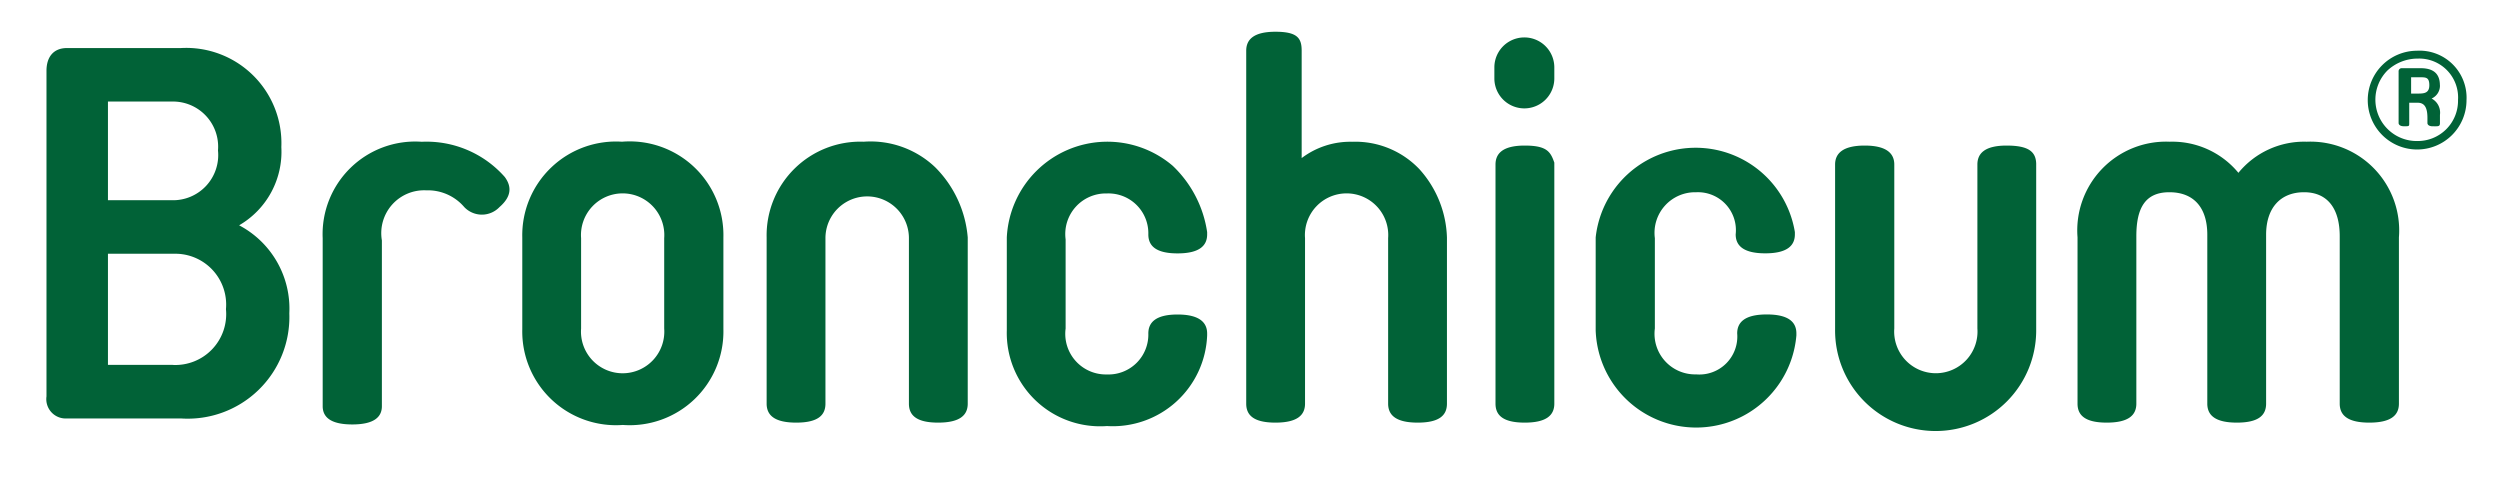 <svg xmlns="http://www.w3.org/2000/svg" xmlns:xlink="http://www.w3.org/1999/xlink" width="162" height="31" viewBox="0 0 162 31">
  <defs>
    <clipPath id="clip-Bronchicum-Logo-Footer">
      <rect width="162" height="31"/>
    </clipPath>
  </defs>
  <g id="Bronchicum-Logo-Footer" clip-path="url(#clip-Bronchicum-Logo-Footer)">
    <path id="Bronchicum_Logo_white" d="M13.417,13.039a5.507,5.507,0,0,0,2.729-5.065A6.171,6.171,0,0,0,9.631,1.557H2.255c-.885,0-1.328.59-1.328,1.475v21.1a1.254,1.254,0,0,0,1.328,1.426H9.631a6.589,6.589,0,0,0,7.032-6.811,6.1,6.1,0,0,0-3.245-5.7ZM4.91,5.024H9.041a2.926,2.926,0,0,1,3,3.172,2.926,2.926,0,0,1-3,3.221H4.91Zm4.2,17.063H4.91v-7.2H9.385a3.295,3.295,0,0,1,3.172,3.59,3.295,3.295,0,0,1-3.442,3.614ZM30.628,9.917c.467.639.418,1.279-.344,1.942a1.574,1.574,0,0,1-2.287,0,3.1,3.1,0,0,0-2.459-1.082,2.778,2.778,0,0,0-2.877,3.245V24.767c0,.688-.492,1.18-1.918,1.18s-1.918-.492-1.918-1.18V13.875A6,6,0,0,1,25.244,7.63a6.761,6.761,0,0,1,5.385,2.287ZM38.275,7.63a6.073,6.073,0,0,0-6.516,6.2v5.95a6.073,6.073,0,0,0,6.516,6.2,6.073,6.073,0,0,0,6.516-6.2v-5.95a6.073,6.073,0,0,0-6.614-6.2Zm2.68,12.1a2.7,2.7,0,1,1-5.385,0V13.875a2.7,2.7,0,1,1,5.385,0Zm19.669-5.9V24.6c0,.738-.492,1.229-1.918,1.229s-1.893-.492-1.893-1.229V13.875a2.7,2.7,0,0,0-5.409,0V24.6c0,.738-.467,1.229-1.893,1.229s-1.918-.492-1.918-1.229V13.826a6.073,6.073,0,0,1,6.294-6.2,6.073,6.073,0,0,1,4.629,1.656A7.275,7.275,0,0,1,60.624,13.826Zm15.514-.344v.148c0,.688-.443,1.229-1.918,1.229s-1.893-.541-1.893-1.229h0a2.582,2.582,0,0,0-2.68-2.655,2.631,2.631,0,0,0-2.68,2.975v5.778a2.631,2.631,0,0,0,2.68,2.975,2.582,2.582,0,0,0,2.68-2.655h0c0-.688.443-1.229,1.893-1.229s1.918.541,1.918,1.229v.123a6.122,6.122,0,0,1-6.491,5.876,6.048,6.048,0,0,1-6.491-6.2V13.826a6.524,6.524,0,0,1,10.75-4.64A7.417,7.417,0,0,1,76.138,13.482Zm15.539.344V24.6c0,.738-.467,1.229-1.893,1.229s-1.918-.492-1.918-1.229V13.875a2.7,2.7,0,1,0-5.385,0V24.6c0,.738-.492,1.229-1.918,1.229s-1.893-.492-1.893-1.229V1.729c0-.713.467-1.229,1.893-1.229s1.7.418,1.7,1.229V8.687a5.212,5.212,0,0,1,3.27-1.057A5.729,5.729,0,0,1,89.887,9.4,6.9,6.9,0,0,1,91.677,13.826ZM98.635,2.811v.713a1.942,1.942,0,0,1-3.885,0V2.811a1.942,1.942,0,1,1,3.885,0Zm0,6.171V24.6c0,.738-.492,1.229-1.918,1.229s-1.893-.492-1.893-1.229V9.105c0-.713.467-1.229,1.893-1.229S98.39,8.269,98.635,8.982Zm15.588,4.5v.148c0,.688-.443,1.229-1.918,1.229s-1.918-.541-1.918-1.229h0a2.459,2.459,0,0,0-2.557-2.729,2.631,2.631,0,0,0-2.68,2.975v5.852a2.631,2.631,0,0,0,2.68,2.975,2.459,2.459,0,0,0,2.655-2.655h0c0-.688.443-1.229,1.918-1.229s1.918.541,1.918,1.229v.123a6.516,6.516,0,0,1-13.006-.32V13.826a6.516,6.516,0,0,1,12.908-.344Zm15.637-4.376V19.776a6.516,6.516,0,1,1-13.031,0V9.105c0-.713.492-1.229,1.918-1.229s1.918.516,1.918,1.229V19.727a2.7,2.7,0,1,0,5.385,0V9.105c0-.713.467-1.229,1.893-1.229S129.861,8.269,129.861,9.105Zm23.505,4.917V24.6c0,.738-.492,1.229-1.918,1.229s-1.918-.492-1.918-1.229V13.752c0-1.819-.811-2.852-2.311-2.852s-2.459.983-2.459,2.754V24.6c0,.738-.467,1.229-1.893,1.229s-1.918-.492-1.918-1.229V13.654c0-1.77-.885-2.754-2.459-2.754s-2.139,1.033-2.139,2.852V24.6c0,.738-.492,1.229-1.918,1.229s-1.893-.492-1.893-1.229V13.826a5.753,5.753,0,0,1,5.975-6.2,5.557,5.557,0,0,1,4.45,2.016,5.507,5.507,0,0,1,4.426-2.016,5.753,5.753,0,0,1,5.975,6.2Zm1.18-12.293a3.2,3.2,0,1,0,3.2,3.2A3.048,3.048,0,0,0,154.546,1.729Zm0,5.852a2.68,2.68,0,0,1-1.92-4.575,2.882,2.882,0,0,1,1.97-.768,2.522,2.522,0,0,1,2.6,2.688A2.609,2.609,0,0,1,154.546,7.581Zm1.475-3.614c0-.811-.492-1.106-1.254-1.106h-1.2a.2.2,0,0,0-.221.221V6.425s0,.2.344.2.344,0,.344-.2V5.1h.541c.443,0,.639.3.639.983v.344s0,.2.344.2.467.025.467-.2V5.885a1.033,1.033,0,0,0-.541-1.057.91.91,0,0,0,.541-.861Zm-1.3.541h-.565V3.45h.565c.393,0,.615,0,.615.516s-.344.541-.738.541Z" transform="translate(2.085 1.557)" fill="#016237"/>
  </g>
</svg>
